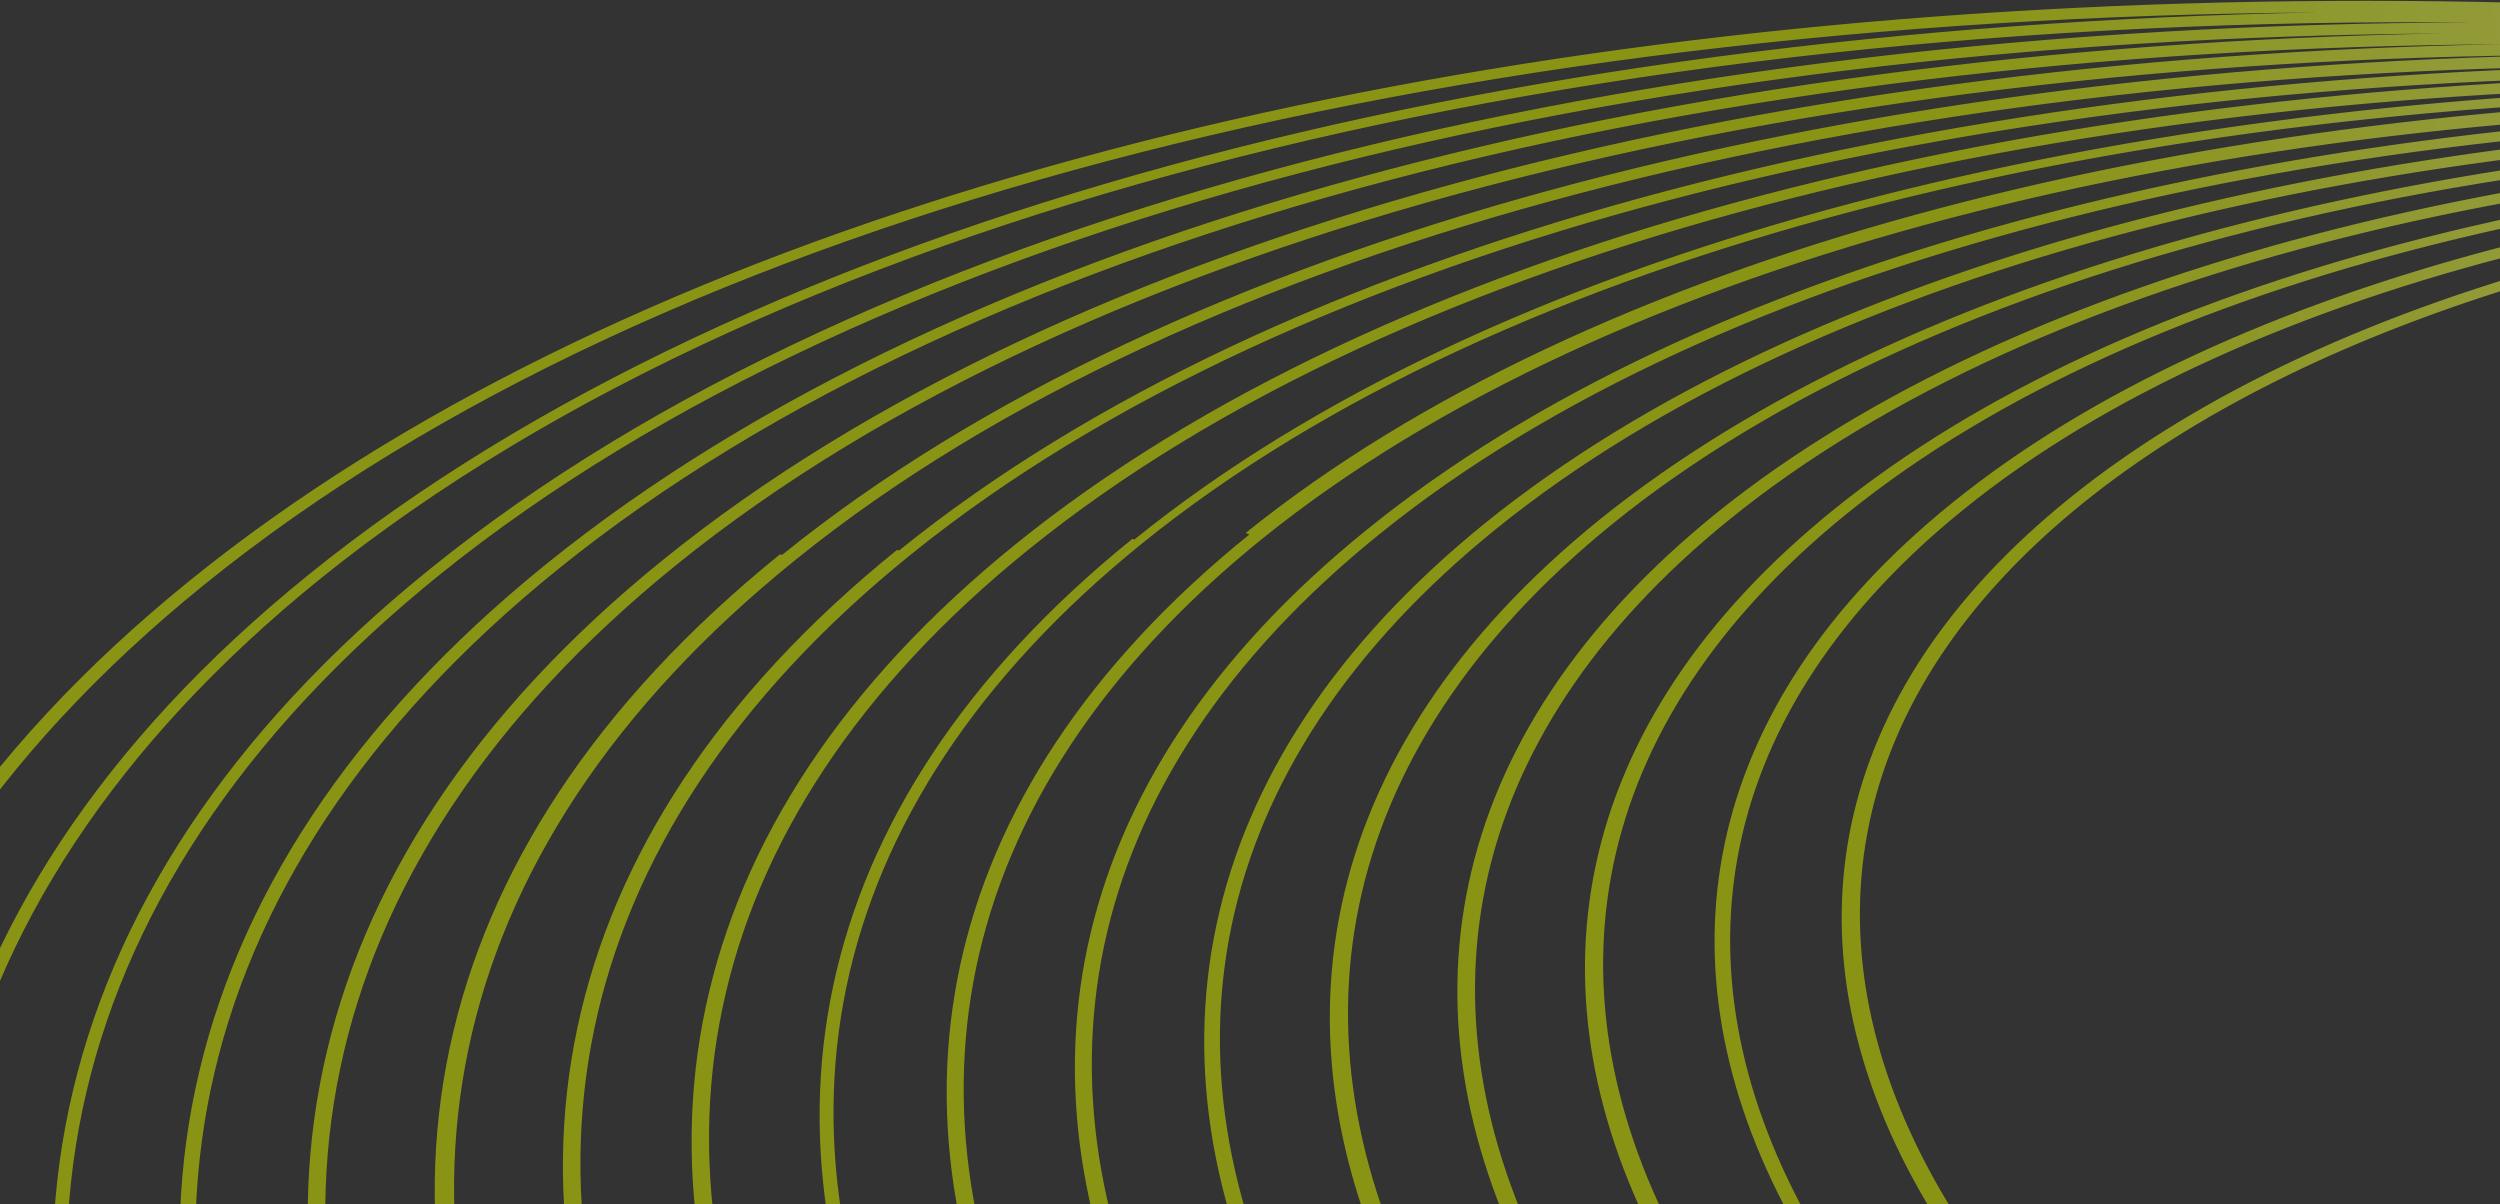 <svg width="411" height="198" viewBox="0 0 411 198" fill="none" xmlns="http://www.w3.org/2000/svg">
<rect x="0" y="0" width="411" height="198" fill="#333333" stroke="none"/>
<path opacity="0.6" d="M767.788 72.434C760.896 69.666 754.005 66.899 746.827 64.177C739.65 61.455 732.499 58.897 725.348 56.339C475.061 -31.34 167.842 -15.002 31.314 95.354C-109.108 208.857 -16.704 379.682 237.313 476.018C491.329 572.354 812.405 558.343 952.826 444.84C1089.35 334.484 1005.87 169.973 767.788 72.434ZM205.404 87.863C98.985 173.882 168.894 303.039 361.122 375.942C553.351 448.846 796.412 438.229 902.545 352.256C958.87 306.729 965.717 248.756 930.803 193.594C970.608 251.844 965.508 313.407 905.809 361.662C796.794 449.779 547.262 460.253 349.13 385.265C151.284 310.232 78.745 177.457 187.76 89.34C247.458 41.086 349.297 16.21 461.778 15.715C356.264 17.62 261.39 42.054 204.78 87.626L205.404 87.863ZM472.358 17.725C370.639 19.527 278.857 43.13 224.635 87.142C122.109 170.014 189.542 294.687 374.905 364.987C560.269 435.287 794.598 425.057 897.124 342.185C951.631 298.127 957.962 242.424 924.533 189.213C963.139 245.467 958.295 304.97 900.699 351.71C795.578 436.68 554.518 446.976 363.225 374.428C172.245 301.998 102.208 173.871 207.303 88.737C264.925 42.161 363.646 17.953 472.358 17.725ZM894.913 341.193C793.425 423.225 561.071 432.971 376.956 363.145C192.555 293.364 125.279 169.675 226.793 87.807C282.339 42.909 377.682 19.578 482.575 19.287C384.676 21.151 296.53 43.668 244.099 86.048C145.493 165.936 210.138 286.008 388.922 353.658C567.42 421.354 793.017 411.511 891.935 331.741C944.366 289.361 950.726 235.673 918.496 184.457C955.903 238.715 951.342 296.322 895.511 341.265L894.913 341.193ZM186.173 88.584C76.12 177.54 148.531 311.345 347.625 386.852C546.719 462.359 798.226 451.401 908.279 362.445C966.68 315.239 973.784 255.206 937.698 198.213C978.987 258.412 973.63 322.036 911.855 371.969C799.206 463.023 540.683 474.094 335.971 396.457C131.26 318.82 56.219 181.397 169.153 90.297C230.928 40.365 336.144 14.613 452.445 14.18C343.137 16.186 244.886 41.497 186.485 88.703L186.173 88.584ZM889.465 330.958C791.871 409.844 567.988 419.411 390.712 352.025C213.177 284.848 148.404 165.807 245.998 86.922C299.727 43.493 391.433 21.248 492.531 21.06C398.427 22.822 313.685 44.625 263.044 85.372C168.046 162.16 230.474 277.537 402.133 342.794C573.766 407.886 790.917 398.385 885.916 321.598C936.27 280.896 942.373 229.269 911.316 179.885C947.524 232.147 942.908 287.575 889.465 330.958ZM166.969 89.469C53.022 181.572 127.936 320.025 333.895 398.136C539.854 476.246 800.093 464.901 914.039 372.797C974.517 323.914 981.617 262.03 944.333 203.041C986.82 265.236 981.207 330.92 917.329 382.368C800.787 476.569 533.791 487.818 322.215 407.577C110.638 327.336 33.12 185.429 149.663 91.228C213.255 39.827 321.847 13.198 441.917 12.498C329.101 14.562 227.446 40.585 166.969 89.469ZM884.017 320.724C790.057 396.672 575.165 405.643 404.469 340.906C233.772 276.168 171.528 161.939 265.203 86.037C318.412 43.027 410.822 21.512 511.844 22.682C417.816 23.085 332.344 43.996 282.223 84.323C191.118 157.964 250.784 268.903 415.863 331.51C580.631 393.999 789.05 384.885 880.441 311.199C930.536 270.707 934.872 219.026 901.58 170.336C940.335 222.023 937.486 277.504 884.017 320.724ZM147.478 90.4C29.898 185.44 107.314 328.541 320.138 409.255C532.963 489.97 801.648 478.282 919.514 383.196C982.067 332.634 989.425 268.69 950.915 207.541C994.601 271.732 988.732 339.477 923.063 392.557C802.887 489.695 527.186 501.495 308.744 418.651C90.302 335.806 10.282 189.251 130.744 92.067C196.412 38.987 308.382 11.482 432.272 10.844C315.662 13.01 210.344 39.956 147.79 90.518L147.478 90.4ZM878.283 310.535C788.216 383.336 581.771 391.965 417.966 329.996C254.135 267.862 194.367 158.117 284.434 85.316C335.567 43.985 424.028 23.438 520.658 24.637C430.762 25.221 349.239 45.163 301.48 83.767C214.009 154.47 271.458 260.716 429.36 320.6C587.262 380.485 786.95 371.759 874.422 301.056C922.18 262.453 926.598 213.114 894.817 166.538C931.775 216.156 928.845 269.295 877.685 310.462L878.283 310.535ZM128.247 91.121C6.774 189.308 86.666 336.893 306.356 420.211C526.046 503.529 803.462 491.454 924.936 393.267C989.566 341.026 997.153 274.858 957.159 211.758C1002.33 277.9 996.23 347.869 928.511 402.791C804.442 503.076 520.268 515.054 294.961 429.606C69.654 344.158 -12.842 193.119 111.227 92.834C178.972 38.076 294.605 9.647 422.601 9.026C301.884 11.175 193.189 38.998 128.559 91.239L128.247 91.121ZM872.835 300.3C786.688 370.119 588.689 378.406 431.723 318.876C274.757 259.347 217.491 154.249 303.638 84.431C352.435 44.988 437.207 25.2 530.276 26.127C444.486 26.727 366.627 45.747 320.944 82.672C237.366 150.228 292.34 251.99 443.376 309.271C594.413 366.552 785.655 358.168 869.233 290.612C914.915 253.687 919.103 206.573 888.833 162.111C924.279 209.615 921.58 260.529 872.497 300.018L872.835 300.3ZM109.043 92.006C-16.065 193.13 66.329 345.363 292.599 431.33C519.154 517.252 805.302 504.79 930.384 403.501C996.831 349.792 1004.7 281.727 963.821 216.751C1009.88 284.769 1003.49 356.635 933.959 413.026C805.997 516.458 513.091 528.823 280.919 440.771C48.746 352.719 -36.252 197.033 91.71 93.601C161.532 37.164 280.282 8.069 411.475 7.272C287.25 9.478 175.49 38.296 109.043 92.006ZM867.101 290.111C784.561 356.828 595.294 364.729 445.22 307.967C295.119 251.041 240.329 150.427 322.869 83.71C369.59 45.946 450.698 27.08 539.661 27.991C457.978 28.607 383.781 46.704 340.175 81.951C260.231 146.57 312.676 243.52 457.159 298.316C601.643 353.111 783.841 344.996 863.811 280.541C907.417 245.294 911.374 200.405 882.615 158.057C916.551 203.447 914.081 252.137 867.101 290.111ZM89.812 92.726C-39.189 196.998 45.707 353.879 279.102 442.24C512.522 530.765 807.117 517.962 936.117 413.69C1004.64 358.302 1012.77 288.177 970.403 221.251C1017.94 291.219 1011.33 365.309 939.407 423.26C807.811 529.63 506.174 542.382 267.162 451.891C28.124 361.235 -59.377 200.901 72.22 94.531C144.403 36.37 266.531 6.398 401.518 5.5C273.499 7.808 158.335 37.339 89.812 92.726ZM770.497 76.544C893.982 132.007 935.342 220.129 861.627 279.713C782.98 343.283 602.471 350.96 459.236 296.637C316 242.315 263.713 146.349 342.36 82.779C416.074 23.196 579.426 12.711 717.447 56.425C726.704 59.319 735.701 62.423 744.751 65.855C753.8 69.287 762.279 72.811 770.497 76.544ZM70.607 93.611C-62.028 200.82 25.371 362.349 265.345 453.359C505.631 544.488 808.957 531.297 941.565 423.925C1014.79 364.924 1020.85 289.24 971.645 218.023C1026.34 292.4 1021.76 371.886 945.167 433.613C809.678 543.13 499.308 556.27 253.12 463.056C7.19 369.633 -82.813 204.651 52.677 95.134C129.273 33.406 261.483 2.326 406.505 3.692C268.789 4.018 143.803 34.447 70.607 93.611ZM239.675 474.294C-13.119 378.267 -105.599 208.801 33.498 96.183C109.263 34.757 238.432 2.985 381.033 2.046C245.425 4.558 123.221 35.889 50.804 94.424C-85.724 204.78 4.178 370.956 251.355 464.853C498.507 558.585 810.85 544.961 947.378 434.606C1020.05 375.861 1028.67 301.451 983.62 230.579C1033.56 304.539 1026.43 382.749 950.642 444.012C811.258 556.675 492.158 570.203 239.363 474.176L239.675 474.294Z" fill="url(#paint0_linear_2913_8095)"/>
<defs>
<linearGradient id="paint0_linear_2913_8095" x1="709.145" y1="-33.925" x2="109.243" y2="62.053" gradientUnits="userSpaceOnUse">
<stop stop-color="white"/>
<stop offset="0.651" stop-color="#C4D600"/>
</linearGradient>
</defs>
</svg>

